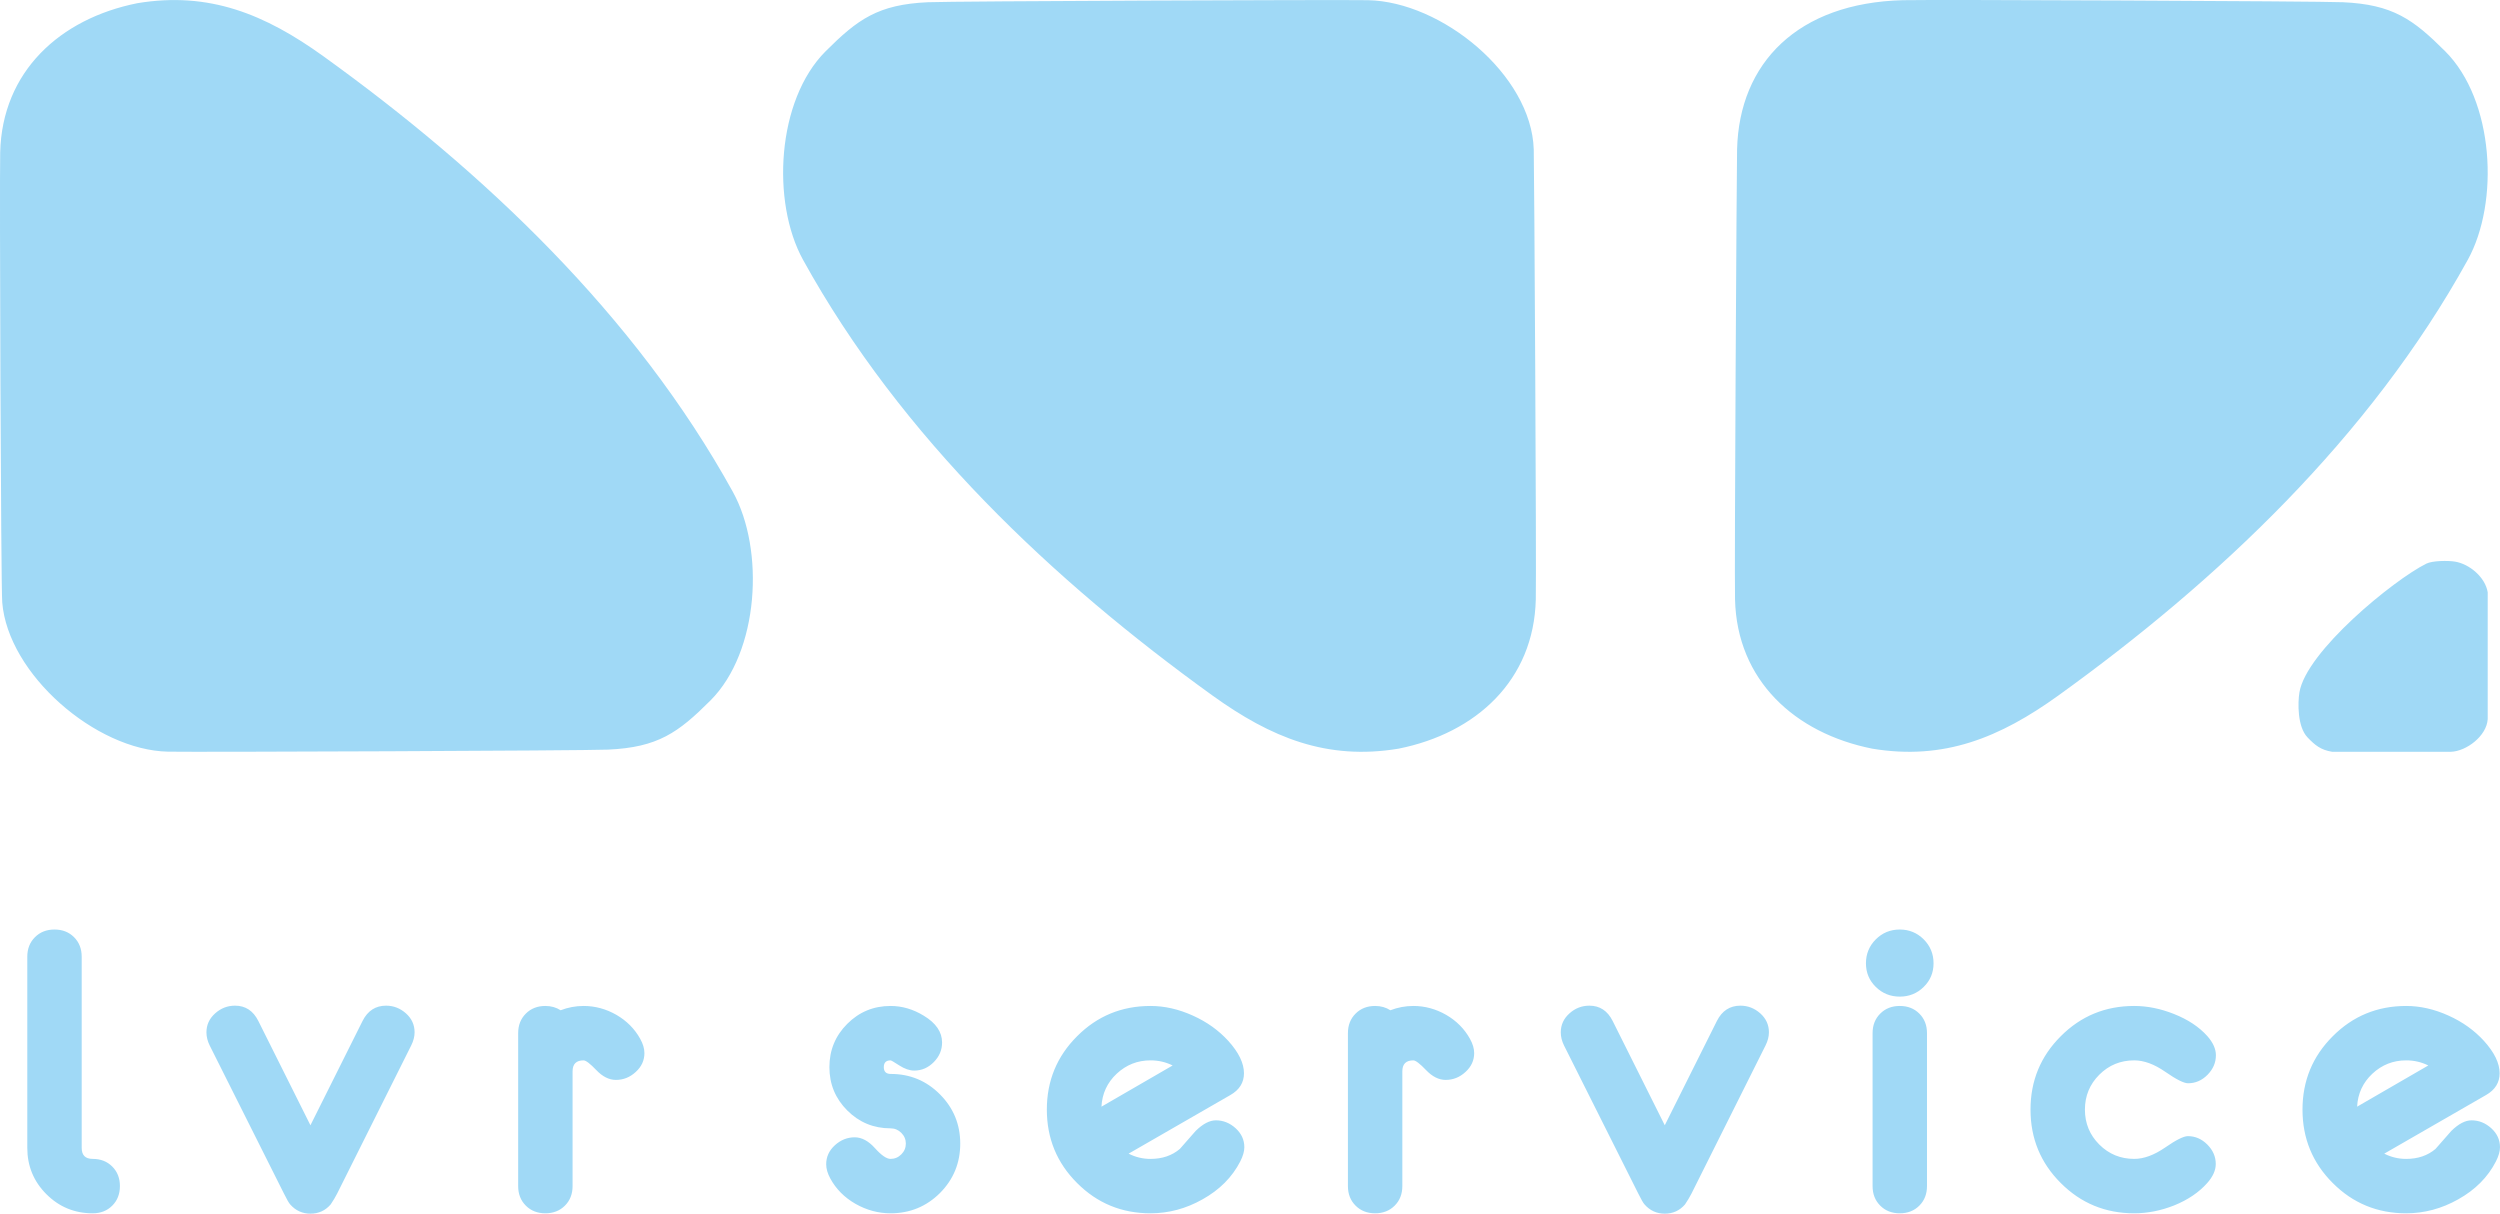 <?xml version="1.0" encoding="UTF-8"?> <svg xmlns="http://www.w3.org/2000/svg" xmlns:xlink="http://www.w3.org/1999/xlink" xmlns:xodm="http://www.corel.com/coreldraw/odm/2003" xml:space="preserve" width="248.817mm" height="120.793mm" version="1.1" style="shape-rendering:geometricPrecision; text-rendering:geometricPrecision; image-rendering:optimizeQuality; fill-rule:evenodd; clip-rule:evenodd" viewBox="0 0 6346.19 3080.87"> <defs> <style type="text/css"> .fil0 {fill:#A0D9F6} </style> </defs> <g id="Слой_x0020_1">  <path class="fil0" d="M304.4 3010.89c0,20.18 -6.48,36.66 -19.44,49.62 -12.96,12.96 -29.44,19.44 -49.62,19.44 -45.91,0 -85.16,-16.11 -117.56,-48.51 -32.4,-32.4 -48.5,-71.65 -48.5,-117.56l0 -485.24c0,-20.18 6.48,-36.66 19.44,-49.62 12.96,-12.96 29.44,-19.44 49.62,-19.44 20.18,0 36.66,6.48 49.62,19.44 12.96,12.96 19.44,29.44 19.44,49.62l0 485.24c0,18.7 9.26,27.95 27.96,27.95 20.18,0 36.66,6.48 49.62,19.44 12.96,12.96 19.44,29.44 19.44,49.62zm5854.71 -1580.07c-83.84,41.9 -305.24,223.08 -322.12,327.04 -4.17,25.67 -5.46,86.97 20.78,114.21 18.92,19.63 33.14,31.6 62.35,36.34l301.34 0c39.54,-1.24 91.12,-40.42 93.52,-83.06l0 -321.85c-6.2,-38.18 -46.29,-71.89 -83.13,-77.87 -17.35,-2.81 -57.05,-2.64 -72.74,5.19zm-2608.62 469.6c196.33,-39.25 343.28,-173.35 348.1,-378.95 1.8,-76.76 -3.89,-1099.6 -5.2,-1142.05 -5.83,-190.14 -234.11,-375.3 -420.84,-378.95 -73.14,-1.43 -1054.47,2.38 -1117.04,5.19 -126.52,5.69 -178.29,43.16 -259.77,124.59 -124.15,124.05 -138.11,382.82 -57.15,529.49 248.87,450.92 635.01,814.72 1039.1,1105.71 148.55,106.96 290.52,165.32 472.79,134.97zm1201.95 0c-196.33,-39.25 -343.28,-173.35 -348.1,-378.95 -1.8,-76.76 4.16,-1099.59 5.2,-1142.05 5.39,-220.48 154.76,-372.04 420.84,-378.95 73.13,-1.9 1054.46,2.38 1117.03,5.19 126.52,5.69 178.29,43.16 259.77,124.59 124.15,124.05 138.1,382.82 57.15,529.49 -248.87,450.92 -635.01,814.72 -1039.1,1105.71 -148.54,106.96 -290.51,165.32 -472.79,134.97zm-4403.86 -1892.28c-196.33,39.25 -343.28,173.35 -348.1,378.95 -1.8,76.76 1.8,1099.71 5.2,1142.05 14.66,182.54 237.58,375.37 420.84,378.95 73.14,1.43 1054.46,-2.38 1117.03,-5.19 126.52,-5.69 178.29,-43.16 259.77,-124.59 124.15,-124.05 138.1,-382.82 57.15,-529.49 -248.87,-450.92 -635.01,-814.72 -1039.1,-1105.71 -148.54,-106.96 -290.51,-165.32 -472.79,-134.97zm5997.61 2904.07c0,10.55 -3.52,22.59 -10.37,36.1 -20.55,39.99 -52.39,72.02 -95.9,96.27 -41.66,23.51 -85.72,35.36 -132,35.36 -72.94,0 -135.15,-25.55 -186.25,-76.83 -51.28,-51.1 -76.83,-113.31 -76.83,-186.43 0,-72.94 25.55,-135.15 76.83,-186.25 51.1,-51.28 113.3,-76.83 186.25,-76.83 35.73,0 71.46,8.15 107.56,24.44 35.91,16.11 65.91,37.77 90.16,64.43 26.29,29.07 39.62,56.47 39.62,82.02 0,23.51 -11.48,42.03 -34.43,55.17l-258.45 148.85c17.59,8.89 36.1,13.33 55.54,13.33 29.99,0 54.8,-8.52 74.61,-25.36 13.52,-15.37 27.03,-30.55 40.17,-45.73 18.14,-17.77 35.18,-26.84 51.28,-26.84 18.7,0 35.55,6.85 50.17,20.18 14.62,13.33 22.03,29.44 22.03,48.13zm-181.99 -207.54c-17.59,-8.7 -36.29,-12.96 -56.1,-12.96 -33.14,0 -61.65,11.29 -85.9,33.88 -24.07,22.59 -37.03,50.54 -38.69,83.68l180.69 -104.6zm-539.19 -25.92c0,18.7 -7.03,35.17 -21.29,49.62 -14.26,14.44 -30.73,21.48 -49.43,21.48 -10.55,0 -29.81,-9.63 -57.76,-29.07 -27.95,-19.44 -54.25,-29.07 -78.87,-29.07 -34.8,0 -64.43,12.22 -88.68,36.47 -24.25,24.25 -36.47,53.88 -36.47,88.5 0,34.8 12.22,64.43 36.47,88.68 24.25,24.25 53.88,36.47 88.68,36.47 24.44,0 50.54,-9.63 78.5,-28.88 27.77,-19.25 47.02,-28.88 57.76,-28.88 18.7,0 35.18,7.22 49.25,21.29 14.26,14.26 21.48,30.73 21.48,49.43 0,15.92 -7.22,32.03 -21.66,48.32 -21.29,23.88 -49.43,42.95 -84.42,57.02 -33.51,13.15 -67.02,19.81 -101.08,19.81 -72.94,0 -135.15,-25.55 -186.25,-76.83 -51.28,-51.1 -76.83,-113.31 -76.83,-186.43 0,-72.94 25.55,-135.15 76.83,-186.25 51.1,-51.28 113.3,-76.83 186.25,-76.83 33.51,0 67.02,6.85 101.08,20.37 35.55,14.07 63.87,32.77 84.98,56.47 14.26,16.29 21.48,32.4 21.48,48.32zm-716.73 -233.46c0,23.7 -8.33,43.69 -24.99,59.98 -16.66,16.48 -37.03,24.62 -60.73,24.62 -23.88,0 -44.25,-8.15 -60.91,-24.62 -16.66,-16.29 -24.99,-36.29 -24.99,-59.98 0,-23.7 8.33,-44.06 24.99,-60.73 16.66,-16.66 37.03,-24.99 60.91,-24.99 23.7,0 44.06,8.33 60.73,24.99 16.66,16.66 24.99,37.03 24.99,60.73zm-16.66 565.59c0,20.18 -6.48,36.66 -19.44,49.62 -12.96,12.96 -29.44,19.44 -49.62,19.44 -20.18,0 -36.66,-6.48 -49.62,-19.44 -12.96,-12.96 -19.44,-29.44 -19.44,-49.62l0 -388.23c0,-20.18 6.48,-36.66 19.44,-49.62 12.96,-12.96 29.44,-19.44 49.62,-19.44 20.18,0 36.66,6.48 49.62,19.44 12.96,12.96 19.44,29.44 19.44,49.62l0 388.23zm-401.26 -390.27c0,10.55 -2.77,21.66 -8.52,33.14l-188.1 376.2c-4.63,9.07 -10.18,18.33 -16.48,27.58 -13.52,15.55 -30.55,23.33 -51.28,23.33 -20.37,0 -37.58,-7.78 -51.28,-23.33 -3.15,-3.33 -8.52,-12.59 -15.92,-27.58l-188.65 -376.2c-5.37,-10.92 -8.15,-22.03 -8.15,-33.14 0,-19.07 7.41,-34.99 22.03,-48.13 14.62,-13.15 31.47,-19.62 50.54,-19.62 26.47,0 46.1,12.96 59.06,38.69l132.37 264.93 132.37 -264.93c12.96,-25.73 32.96,-38.69 59.61,-38.69 18.88,0 35.73,6.48 50.54,19.62 14.63,13.15 21.85,29.07 21.85,48.13zm-748.2 52.58c0,18.7 -7.4,34.62 -22.03,47.95 -14.62,13.52 -31.47,20.18 -50.36,20.18 -17.22,0 -33.88,-8.33 -49.62,-24.81 -15.74,-16.48 -26.66,-24.81 -32.4,-24.81 -18.7,0 -27.96,9.26 -27.96,27.95l0 291.22c0,20.18 -6.48,36.66 -19.44,49.62 -12.96,12.96 -29.44,19.44 -49.62,19.44 -20.18,0 -36.66,-6.48 -49.62,-19.44 -12.96,-12.96 -19.44,-29.44 -19.44,-49.62l0 -388.23c0,-20.18 6.48,-36.66 19.44,-49.62 12.96,-12.96 29.44,-19.44 49.62,-19.44 14.62,0 27.58,3.7 38.69,10.92 18.7,-7.22 38.14,-10.92 58.32,-10.92 29.25,0 57.02,7.59 83.31,22.59 26.1,15.18 46.28,35.36 60.35,60.72 7.22,12.96 10.74,24.99 10.74,36.29zm-583.43 239.01c0,10.55 -3.52,22.59 -10.37,36.1 -20.55,39.99 -52.39,72.02 -95.9,96.27 -41.66,23.51 -85.72,35.36 -132,35.36 -72.94,0 -135.15,-25.55 -186.25,-76.83 -51.28,-51.1 -76.83,-113.31 -76.83,-186.43 0,-72.94 25.55,-135.15 76.83,-186.25 51.1,-51.28 113.3,-76.83 186.25,-76.83 35.73,0 71.46,8.15 107.56,24.44 35.91,16.11 65.91,37.77 90.16,64.43 26.29,29.07 39.62,56.47 39.62,82.02 0,23.51 -11.48,42.03 -34.43,55.17l-258.45 148.85c17.59,8.89 36.1,13.33 55.54,13.33 29.99,0 54.8,-8.52 74.61,-25.36 13.52,-15.37 27.03,-30.55 40.17,-45.73 18.14,-17.77 35.18,-26.84 51.28,-26.84 18.7,0 35.55,6.85 50.17,20.18 14.62,13.33 22.03,29.44 22.03,48.13zm-181.99 -207.54c-17.59,-8.7 -36.29,-12.96 -56.1,-12.96 -33.14,0 -61.65,11.29 -85.9,33.88 -24.07,22.59 -37.03,50.54 -38.69,83.68l180.69 -104.6zm-539.19 198.28c0,49.25 -17.22,91.09 -51.47,125.52 -34.43,34.25 -76.27,51.47 -125.34,51.47 -31.1,0 -60.72,-7.96 -88.87,-23.88 -28.14,-16.11 -49.62,-37.58 -64.24,-64.61 -6.85,-12.59 -10.37,-24.62 -10.37,-36.1 0,-18.7 7.41,-34.8 22.03,-48.13 14.62,-13.33 31.47,-20.18 50.36,-20.18 17.77,0 34.99,9.26 51.28,27.4 16.48,18.33 29.62,27.4 39.62,27.4 10.74,0 19.81,-3.89 27.4,-11.48 7.59,-7.59 11.48,-16.66 11.48,-27.4 0,-10.55 -3.89,-19.62 -11.48,-27.21 -7.59,-7.59 -16.66,-11.48 -27.4,-11.48 -42.95,0 -79.61,-15.18 -109.78,-45.36 -30.18,-30.18 -45.36,-66.83 -45.36,-109.97 0,-43.13 15.18,-79.79 45.36,-109.97 30.18,-30.18 66.83,-45.36 109.97,-45.36 29.07,0 57.02,8.15 84.05,24.62 31.1,18.7 46.65,41.47 46.65,68.13 0,19.07 -7.03,35.55 -21.11,49.8 -14.07,14.26 -30.55,21.48 -49.62,21.48 -11.85,0 -24.44,-4.44 -37.77,-12.96 -13.33,-8.7 -20.73,-12.96 -22.22,-12.96 -11.48,0 -17.22,5.74 -17.22,17.22 0,11.48 5.92,17.22 17.59,17.22 48.88,0 90.53,17.22 124.97,51.84 34.25,34.43 51.47,76.09 51.47,124.97zm-801.71 -229.75c0,18.7 -7.4,34.62 -22.03,47.95 -14.62,13.52 -31.47,20.18 -50.36,20.18 -17.22,0 -33.88,-8.33 -49.62,-24.81 -15.74,-16.48 -26.66,-24.81 -32.4,-24.81 -18.7,0 -27.96,9.26 -27.96,27.95l0 291.22c0,20.18 -6.48,36.66 -19.44,49.62 -12.96,12.96 -29.44,19.44 -49.62,19.44 -20.18,0 -36.66,-6.48 -49.62,-19.44 -12.96,-12.96 -19.44,-29.44 -19.44,-49.62l0 -388.23c0,-20.18 6.48,-36.66 19.44,-49.62 12.96,-12.96 29.44,-19.44 49.62,-19.44 14.62,0 27.58,3.7 38.69,10.92 18.7,-7.22 38.14,-10.92 58.32,-10.92 29.25,0 57.02,7.59 83.31,22.59 26.1,15.18 46.28,35.36 60.35,60.72 7.22,12.96 10.74,24.99 10.74,36.29zm-583.43 -52.58c0,10.55 -2.77,21.66 -8.52,33.14l-188.1 376.2c-4.63,9.07 -10.18,18.33 -16.48,27.58 -13.52,15.55 -30.55,23.33 -51.28,23.33 -20.37,0 -37.58,-7.78 -51.28,-23.33 -3.15,-3.33 -8.52,-12.59 -15.92,-27.58l-188.65 -376.2c-5.37,-10.92 -8.15,-22.03 -8.15,-33.14 0,-19.07 7.41,-34.99 22.03,-48.13 14.62,-13.15 31.47,-19.62 50.54,-19.62 26.47,0 46.1,12.96 59.06,38.69l132.37 264.93 132.37 -264.93c12.96,-25.73 32.96,-38.69 59.61,-38.69 18.88,0 35.73,6.48 50.54,19.62 14.63,13.15 21.85,29.07 21.85,48.13z"></path> </g> </svg> 